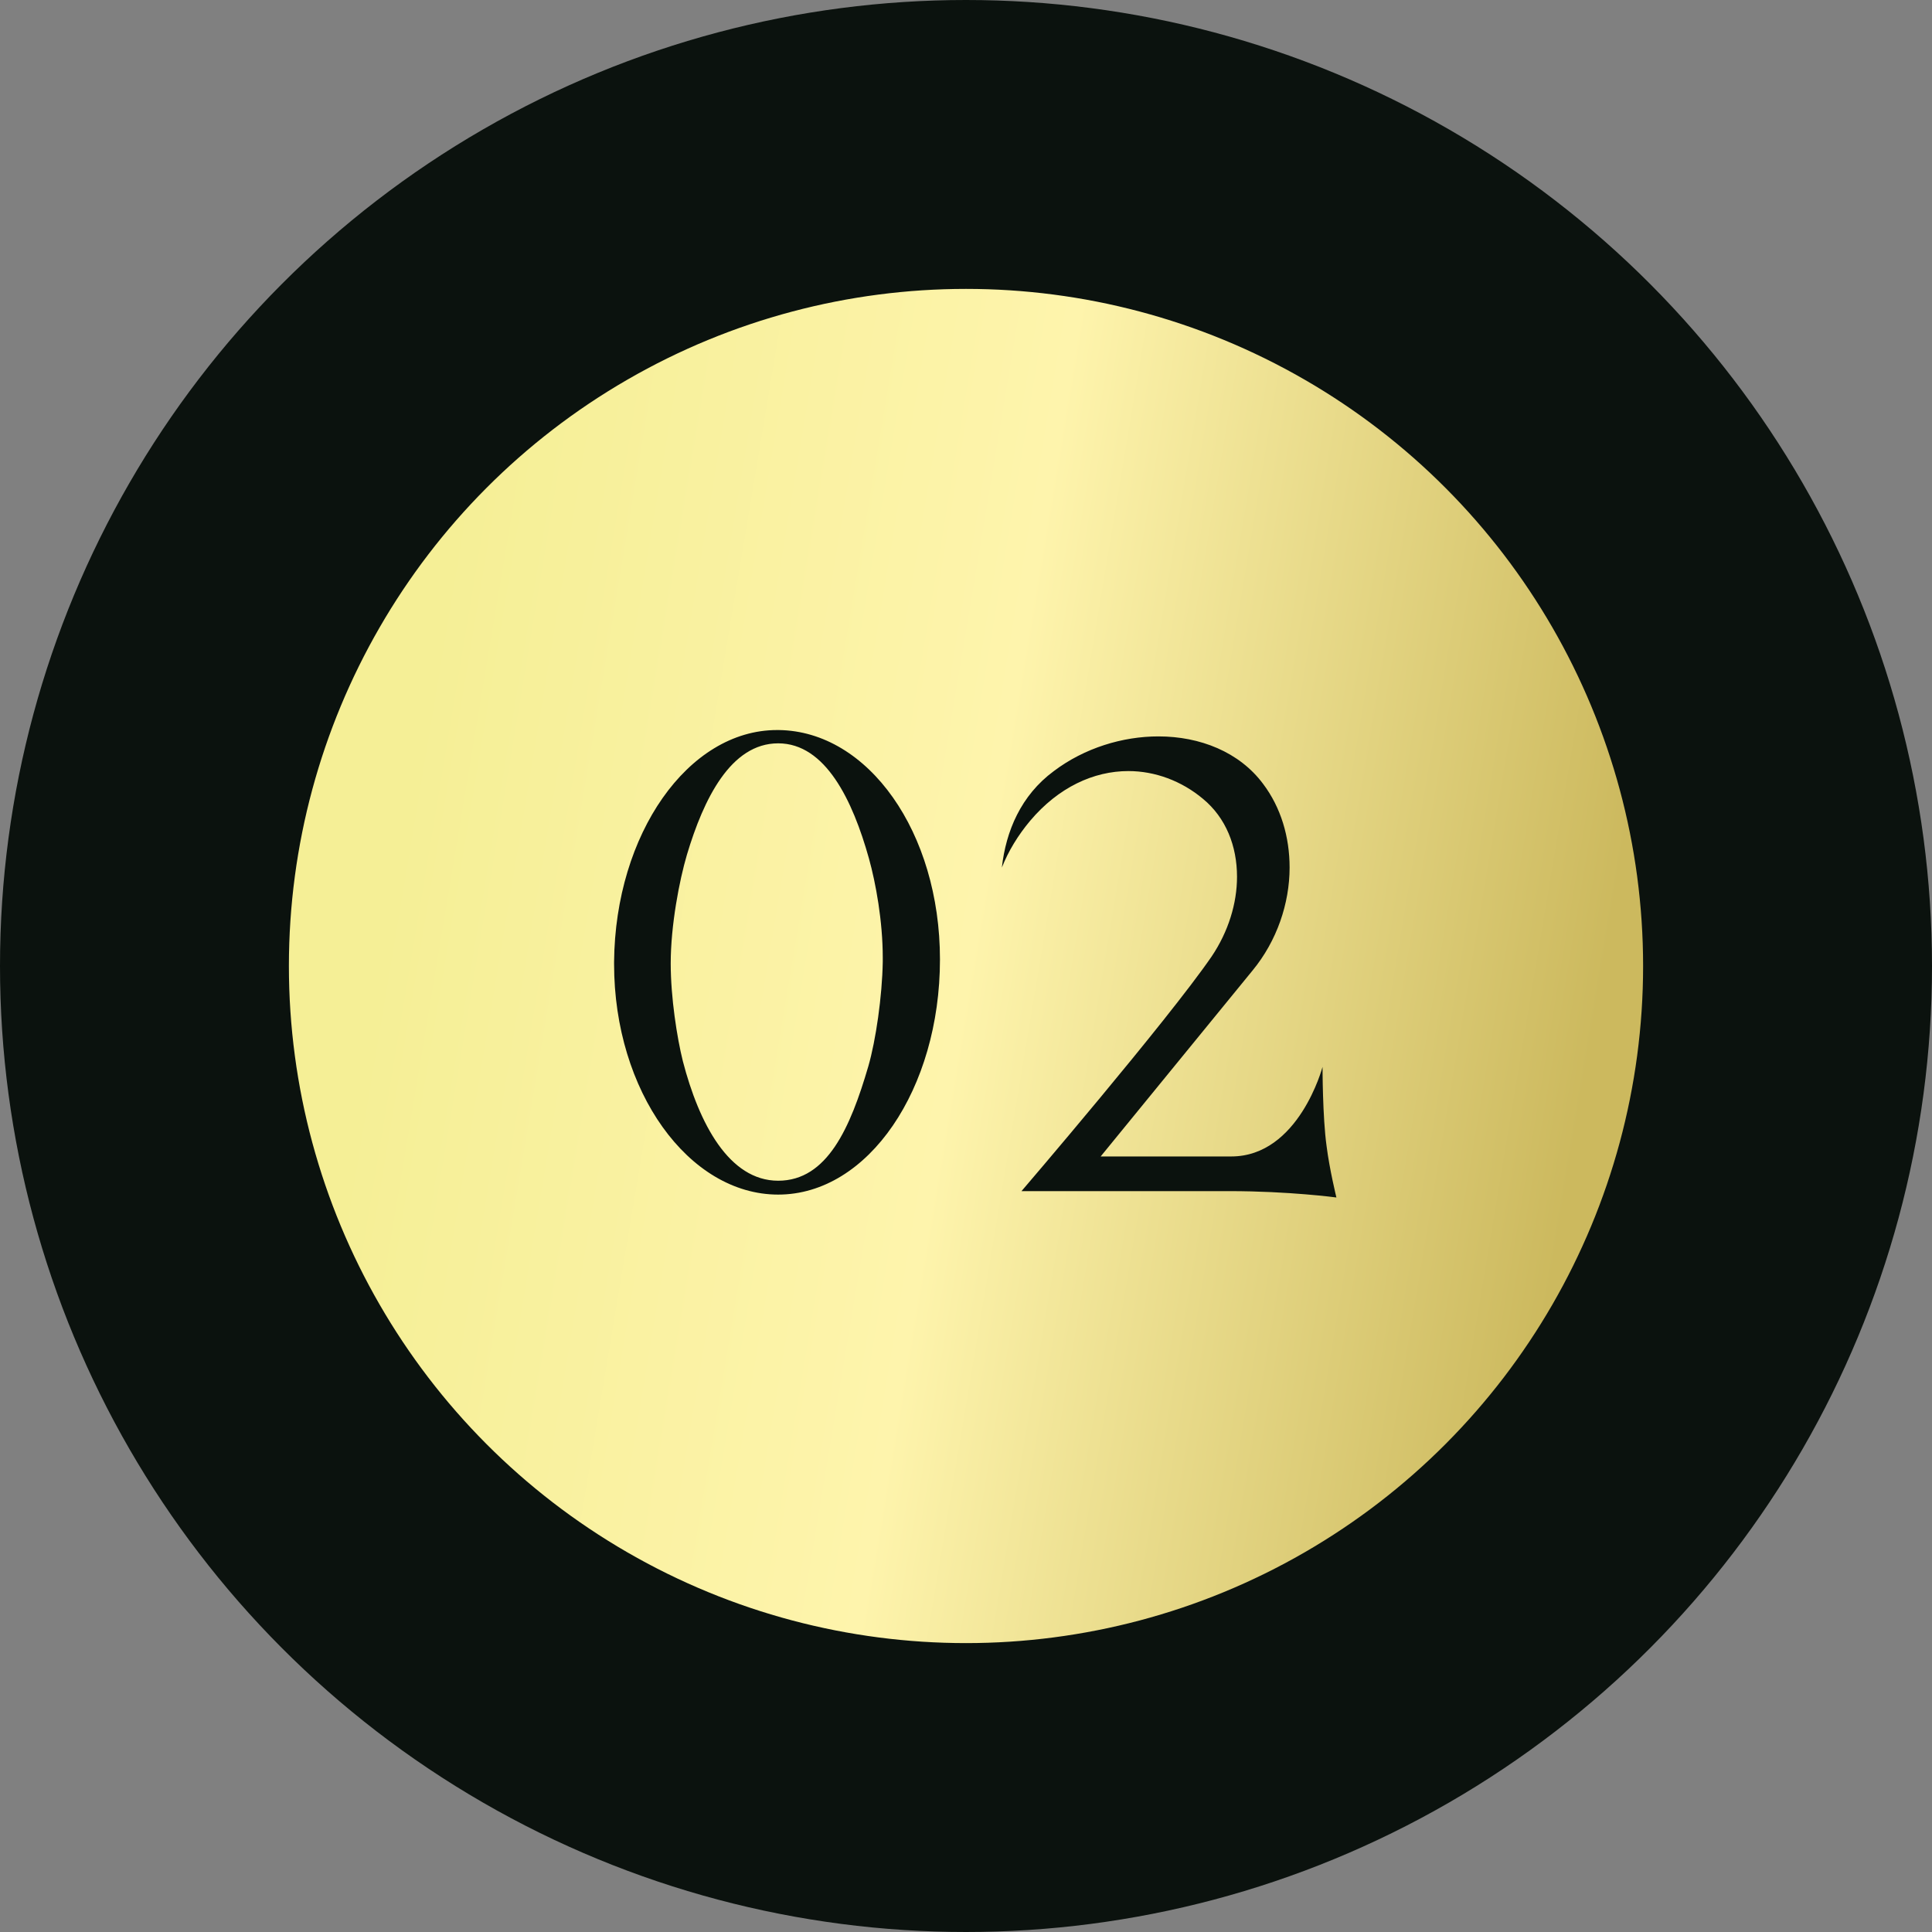 <?xml version="1.0" encoding="UTF-8"?> <svg xmlns="http://www.w3.org/2000/svg" width="107" height="107" viewBox="0 0 107 107" fill="none"><rect x="0" y="0" width="107" height="107" fill="#808080" stroke="none"/><circle cx="53.5" cy="53.5" r="45.5" fill="#D9D9D9"></circle><circle cx="53.5" cy="53.5" r="45.5" fill="url(#paint0_linear_539_2387)"></circle><circle cx="53.5" cy="53.5" r="45.5" stroke="#0B120E" stroke-width="16"></circle><path d="M43.098 66.16C38.138 66.16 34.01 60.432 34.01 53.392V53.264C34.074 46.192 38.106 40.432 43.034 40.432H43.13C48.09 40.496 52.058 46.096 52.058 53.136C52.058 60.304 48.09 66.16 43.098 66.16ZM48.09 59.056C48.506 57.616 48.858 55.184 48.89 53.264V53.04C48.89 51.024 48.506 48.912 48.122 47.536C47.226 44.336 45.722 41.168 43.098 41.168C40.474 41.168 38.97 44.24 38.042 47.344C37.626 48.752 37.146 51.248 37.146 53.36C37.146 55.248 37.498 57.488 37.818 58.768C38.714 62.224 40.378 65.392 43.098 65.392C45.818 65.392 47.098 62.448 48.09 59.056ZM73.246 59.088C73.246 59.088 73.246 61.872 73.47 63.472C73.63 64.752 74.014 66.32 74.014 66.32C74.014 66.32 71.39 65.968 68.094 65.968H56.574C56.574 65.968 64.638 56.56 67.102 52.976C68.03 51.6 68.51 50.032 68.51 48.56C68.51 46.864 67.902 45.296 66.622 44.24C65.438 43.248 63.966 42.704 62.494 42.704C60.574 42.704 58.622 43.6 57.054 45.456C56.382 46.256 55.838 47.152 55.486 48.048C55.71 46.032 56.542 44.048 58.366 42.704C60.062 41.424 62.174 40.784 64.158 40.784C66.462 40.784 68.638 41.648 69.95 43.408C70.942 44.72 71.422 46.352 71.422 48.048C71.422 50.032 70.718 52.112 69.374 53.744L60.958 64.048H68.19C71.934 64.048 73.246 59.088 73.246 59.088Z" fill="#0B120E"></path><defs><linearGradient id="paint0_linear_539_2387" x1="76.887" y1="125.677" x2="10.686" y2="114.63" gradientUnits="userSpaceOnUse"><stop stop-color="#CCB95E"></stop><stop offset="0.518" stop-color="#FEF4AC"></stop><stop offset="1" stop-color="#F5EF96"></stop></linearGradient></defs></svg> 